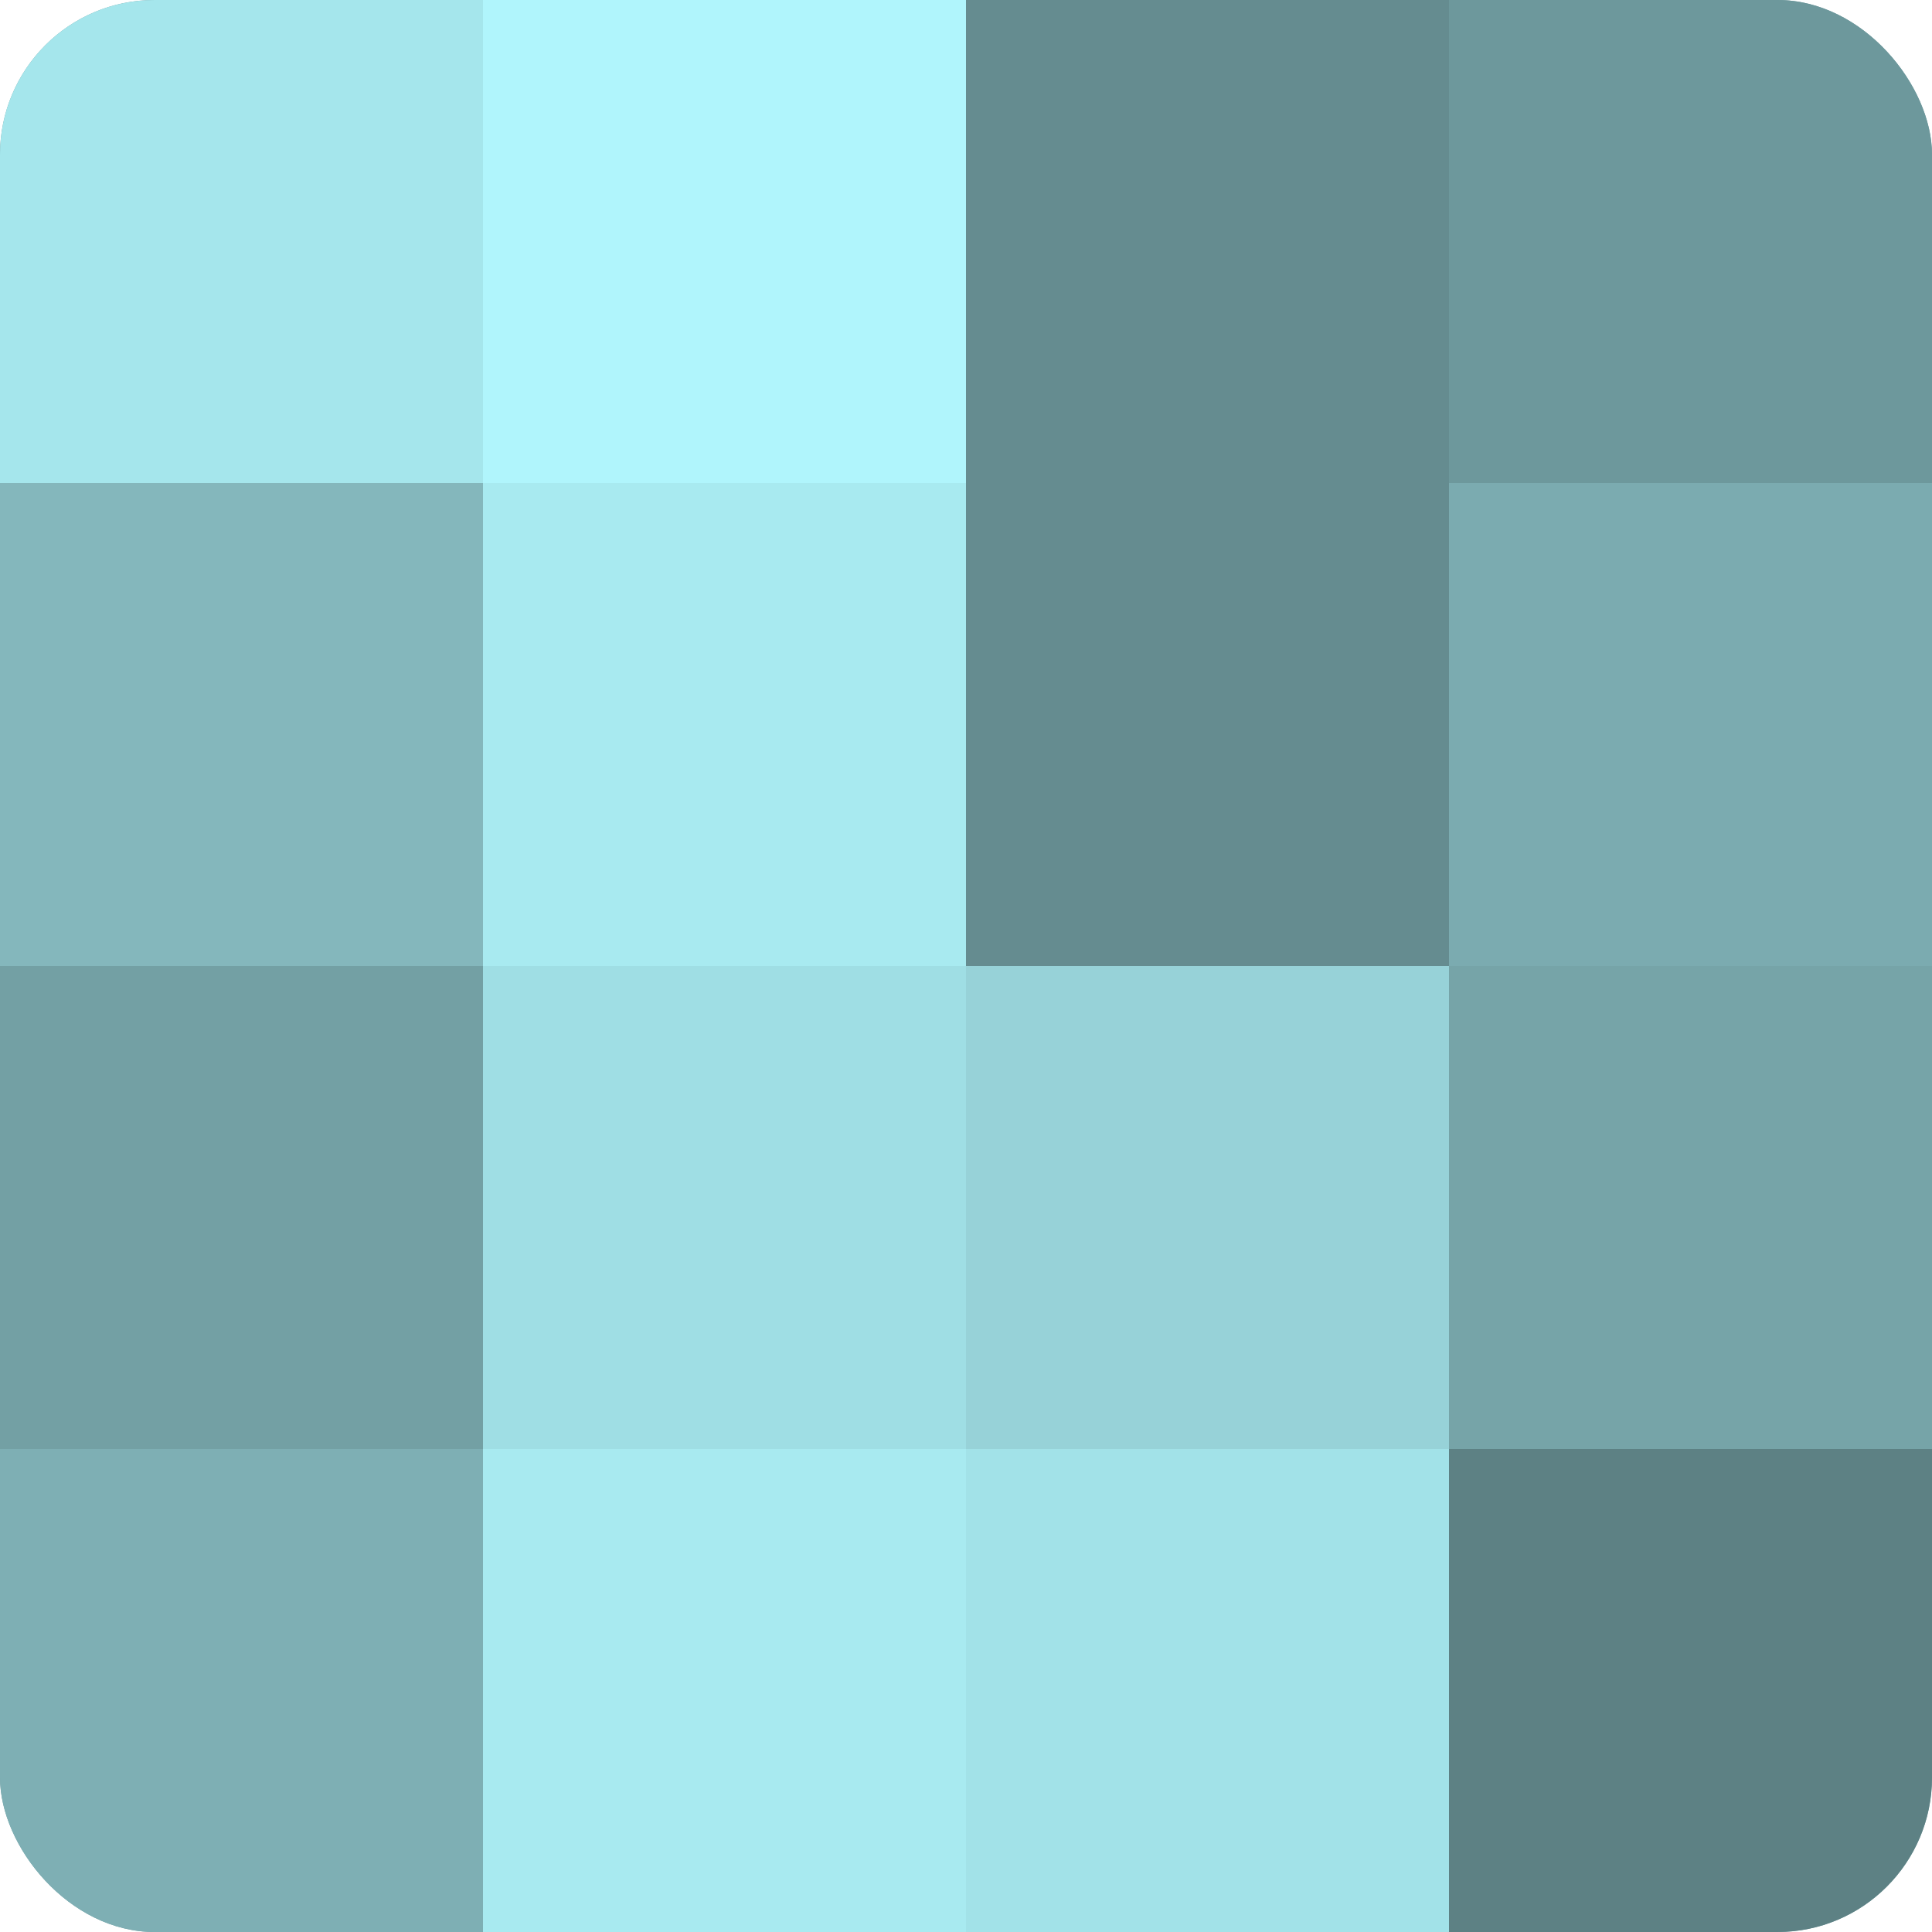 <?xml version="1.0" encoding="UTF-8"?>
<svg xmlns="http://www.w3.org/2000/svg" width="60" height="60" viewBox="0 0 100 100" preserveAspectRatio="xMidYMid meet"><defs><clipPath id="c" width="100" height="100"><rect width="100" height="100" rx="8" ry="8"/></clipPath></defs><g clip-path="url(#c)"><rect width="100" height="100" fill="#709ca0"/><rect width="25" height="25" fill="#a5e6ec"/><rect y="25" width="25" height="25" fill="#84b7bc"/><rect y="50" width="25" height="25" fill="#73a0a4"/><rect y="75" width="25" height="25" fill="#7eafb4"/><rect x="25" width="25" height="25" fill="#b0f5fc"/><rect x="25" y="25" width="25" height="25" fill="#a8eaf0"/><rect x="25" y="50" width="25" height="25" fill="#9fdee4"/><rect x="25" y="75" width="25" height="25" fill="#a8eaf0"/><rect x="50" width="25" height="25" fill="#658c90"/><rect x="50" y="25" width="25" height="25" fill="#658c90"/><rect x="50" y="50" width="25" height="25" fill="#97d2d8"/><rect x="50" y="75" width="25" height="25" fill="#a2e2e8"/><rect x="75" width="25" height="25" fill="#6d989c"/><rect x="75" y="25" width="25" height="25" fill="#7babb0"/><rect x="75" y="50" width="25" height="25" fill="#76a4a8"/><rect x="75" y="75" width="25" height="25" fill="#5d8184"/></g></svg>
